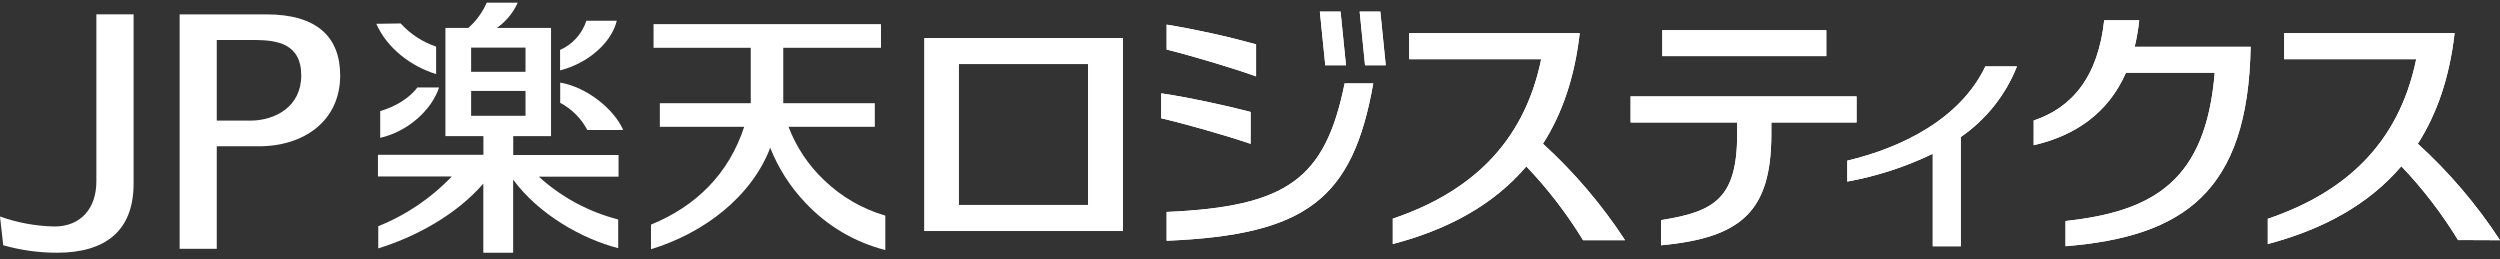 <svg width="193" height="20" viewBox="0 0 193 20" fill="none" xmlns="http://www.w3.org/2000/svg">
<rect x="0" y="0" width="193" height="20" fill="#333333" stroke="none"/>
<path d="M164.797 3.613C164.959 2.938 165.077 2.253 165.149 1.562H162.444C161.968 5.97 159.931 8.326 157.001 9.304V11.208C160.209 10.471 162.753 8.735 164.123 5.614H170.977C170.29 13.926 166.315 16.312 159.458 17.063V19.007C168.527 18.27 173.558 14.848 173.749 3.613H164.797Z" fill="white"/>
<path d="M125.454 18.544C123.665 15.803 121.536 13.301 119.116 11.097C120.584 8.805 121.566 5.99 121.955 2.558H108.79V4.569H118.982C117.615 11.208 113.358 14.901 107.523 16.882V18.839C111.733 17.737 115.285 15.84 117.832 12.847C119.492 14.584 120.961 16.494 122.213 18.544H125.454Z" fill="white"/>
<path d="M193 18.544C191.209 15.803 189.077 13.301 186.656 11.097C188.124 8.805 189.106 5.99 189.494 2.558H176.34V4.569H186.532C185.164 11.218 180.908 14.911 175.073 16.892V18.839C179.282 17.723 182.835 15.823 185.382 12.833C187.041 14.57 188.508 16.48 189.759 18.531L193 18.544Z" fill="white"/>
<path d="M143.327 7.444H125.883V9.455H134.111V10.333C134.111 15.334 132.354 16.342 128.232 16.993V18.936C134.479 18.353 136.748 16.285 136.748 10.333V9.455H143.327V7.444Z" fill="white"/>
<path d="M140.991 2.33H128.329V4.331H140.991V2.33Z" fill="white"/>
<path d="M155.708 5.128H153.268C151.334 9.187 146.789 11.416 142.61 12.401V14.017C144.896 13.602 147.116 12.881 149.209 11.871V19.014H151.374V10.575C153.327 9.229 154.836 7.333 155.708 5.128Z" fill="white"/>
<path d="M71.364 2.943V17.834H86.687V2.943H71.364ZM84.002 15.823H74.015V4.944H84.002V15.823Z" fill="white"/>
<path d="M96.547 11.104C94.673 10.464 91.52 9.566 89.646 9.13V7.206C91.684 7.505 94.7 8.155 96.547 8.641V11.104Z" fill="white"/>
<path d="M96.969 5.896C95.092 5.225 91.942 4.29 90.065 3.825V1.901C92.391 2.288 94.696 2.796 96.969 3.422V5.896Z" fill="white"/>
<path d="M102.312 5.041H103.91L103.491 0.895H101.893L102.312 5.041Z" fill="white"/>
<path d="M104.966 0.895L105.381 5.041H106.98L106.561 0.895H104.966Z" fill="white"/>
<path d="M103.806 6.439C102.308 13.812 99.389 15.957 90.065 16.363V18.585C100.817 18.136 104.433 15.407 106.015 6.439H103.806Z" fill="white"/>
<path d="M164.797 3.613C164.959 2.938 165.077 2.253 165.149 1.562H162.444C161.968 5.97 159.931 8.326 157.001 9.304V11.208C160.209 10.471 162.753 8.735 164.123 5.614H170.977C170.29 13.926 166.315 16.312 159.458 17.063V19.007C168.527 18.27 173.558 14.848 173.749 3.613H164.797Z" fill="white"/>
<path d="M125.454 18.544C123.665 15.803 121.536 13.301 119.116 11.097C120.584 8.805 121.566 5.99 121.955 2.558H108.79V4.569H118.982C117.615 11.208 113.358 14.901 107.523 16.882V18.839C111.733 17.737 115.285 15.84 117.832 12.847C119.492 14.584 120.961 16.494 122.213 18.544H125.454Z" fill="white"/>
<path d="M193 18.544C191.209 15.803 189.077 13.301 186.656 11.097C188.124 8.805 189.106 5.99 189.494 2.558H176.34V4.569H186.532C185.164 11.218 180.908 14.911 175.073 16.892V18.839C179.282 17.723 182.835 15.823 185.382 12.833C187.041 14.57 188.508 16.48 189.759 18.531L193 18.544Z" fill="white"/>
<path d="M143.327 7.444H125.883V9.455H134.111V10.333C134.111 15.334 132.354 16.342 128.232 16.993V18.936C134.479 18.353 136.748 16.285 136.748 10.333V9.455H143.327V7.444Z" fill="white"/>
<path d="M140.991 2.33H128.329V4.331H140.991V2.33Z" fill="white"/>
<path d="M155.708 5.128H153.268C151.334 9.187 146.789 11.416 142.61 12.401V14.017C144.896 13.602 147.116 12.881 149.209 11.871V19.014H151.374V10.575C153.327 9.229 154.836 7.333 155.708 5.128Z" fill="white"/>
<path d="M71.364 2.943V17.834H86.687V2.943H71.364ZM84.002 15.823H74.015V4.944H84.002V15.823Z" fill="white"/>
<path d="M96.547 11.104C94.673 10.464 91.52 9.566 89.646 9.13V7.206C91.684 7.505 94.7 8.155 96.547 8.641V11.104Z" fill="white"/>
<path d="M96.969 5.896C95.092 5.225 91.942 4.29 90.065 3.825V1.901C92.391 2.288 94.696 2.796 96.969 3.422V5.896Z" fill="white"/>
<path d="M102.312 5.041H103.91L103.491 0.895H101.893L102.312 5.041Z" fill="white"/>
<path d="M104.966 0.895L105.381 5.041H106.98L106.561 0.895H104.966Z" fill="white"/>
<path d="M103.806 6.439C102.308 13.812 99.389 15.957 90.065 16.363V18.585C100.817 18.136 104.433 15.407 106.015 6.439H103.806Z" fill="white"/>
<path d="M45.343 10.038H48.111C47.441 8.48 45.359 6.737 43.248 6.375V7.937C44.14 8.412 44.87 9.144 45.343 10.038Z" fill="white"/>
<path d="M47.615 1.599H45.269C45.108 2.097 44.843 2.555 44.494 2.943C44.144 3.332 43.716 3.642 43.238 3.855V5.433C45.363 4.9 47.213 3.308 47.615 1.599Z" fill="white"/>
<path d="M29.352 8.574V10.642C31.434 10.169 33.307 8.543 33.897 6.75H32.221C31.605 7.592 30.475 8.252 29.352 8.574Z" fill="white"/>
<path d="M33.669 5.718V3.6C32.62 3.245 31.677 2.63 30.931 1.81L29.051 1.837C29.879 3.731 31.772 5.148 33.669 5.718Z" fill="white"/>
<path d="M39.621 10.511H42.541V2.159H38.348C39.057 1.668 39.618 0.992 39.97 0.205H37.574C37.25 0.954 36.764 1.621 36.149 2.159H34.386V10.511H37.319V11.949H29.178V13.624H34.876C33.282 15.296 31.347 16.605 29.202 17.462V19.174C31.977 18.32 35.157 16.654 37.312 14.177V19.51H39.615V13.869C41.589 16.55 44.93 18.441 47.725 19.158V16.942C45.444 16.359 43.341 15.226 41.599 13.641H47.752V11.965H39.621V10.511ZM40.57 5.541H36.371V3.674H40.57V5.541ZM36.371 7.019H40.57V8.939H36.371V7.019Z" fill="white"/>
<path d="M63.608 13.896C62.401 12.749 61.466 11.346 60.873 9.79H67.536V7.967H60.468V3.69H68.012V1.861H50.454V3.69H57.958V7.967H50.94V9.79H57.452C56.255 13.447 53.721 15.924 50.256 17.341V19.241C54.318 18.001 57.998 15.22 59.462 11.409C60.084 12.984 61.005 14.424 62.174 15.649C63.838 17.434 65.981 18.702 68.347 19.302V16.647C66.568 16.128 64.941 15.184 63.608 13.896Z" fill="white"/>
<path d="M0.251 18.933C1.602 19.317 3 19.511 4.404 19.51C8.091 19.51 10.313 17.864 10.313 14.177V1.106H7.44V14C7.44 16.098 6.23 17.485 4.203 17.485C2.77 17.456 1.35 17.196 0 16.714L0.251 18.933Z" fill="white"/>
<path d="M20.572 1.11H13.868V19.208H16.734V11.292H19.998C23.447 11.292 26.262 9.351 26.262 5.829C26.262 2.833 24.442 1.11 20.572 1.11ZM19.385 9.311H16.734V3.087H19.75C21.383 3.111 23.256 3.359 23.256 5.829C23.253 8.232 21.262 9.287 19.385 9.311Z" fill="white"/>
</svg>
